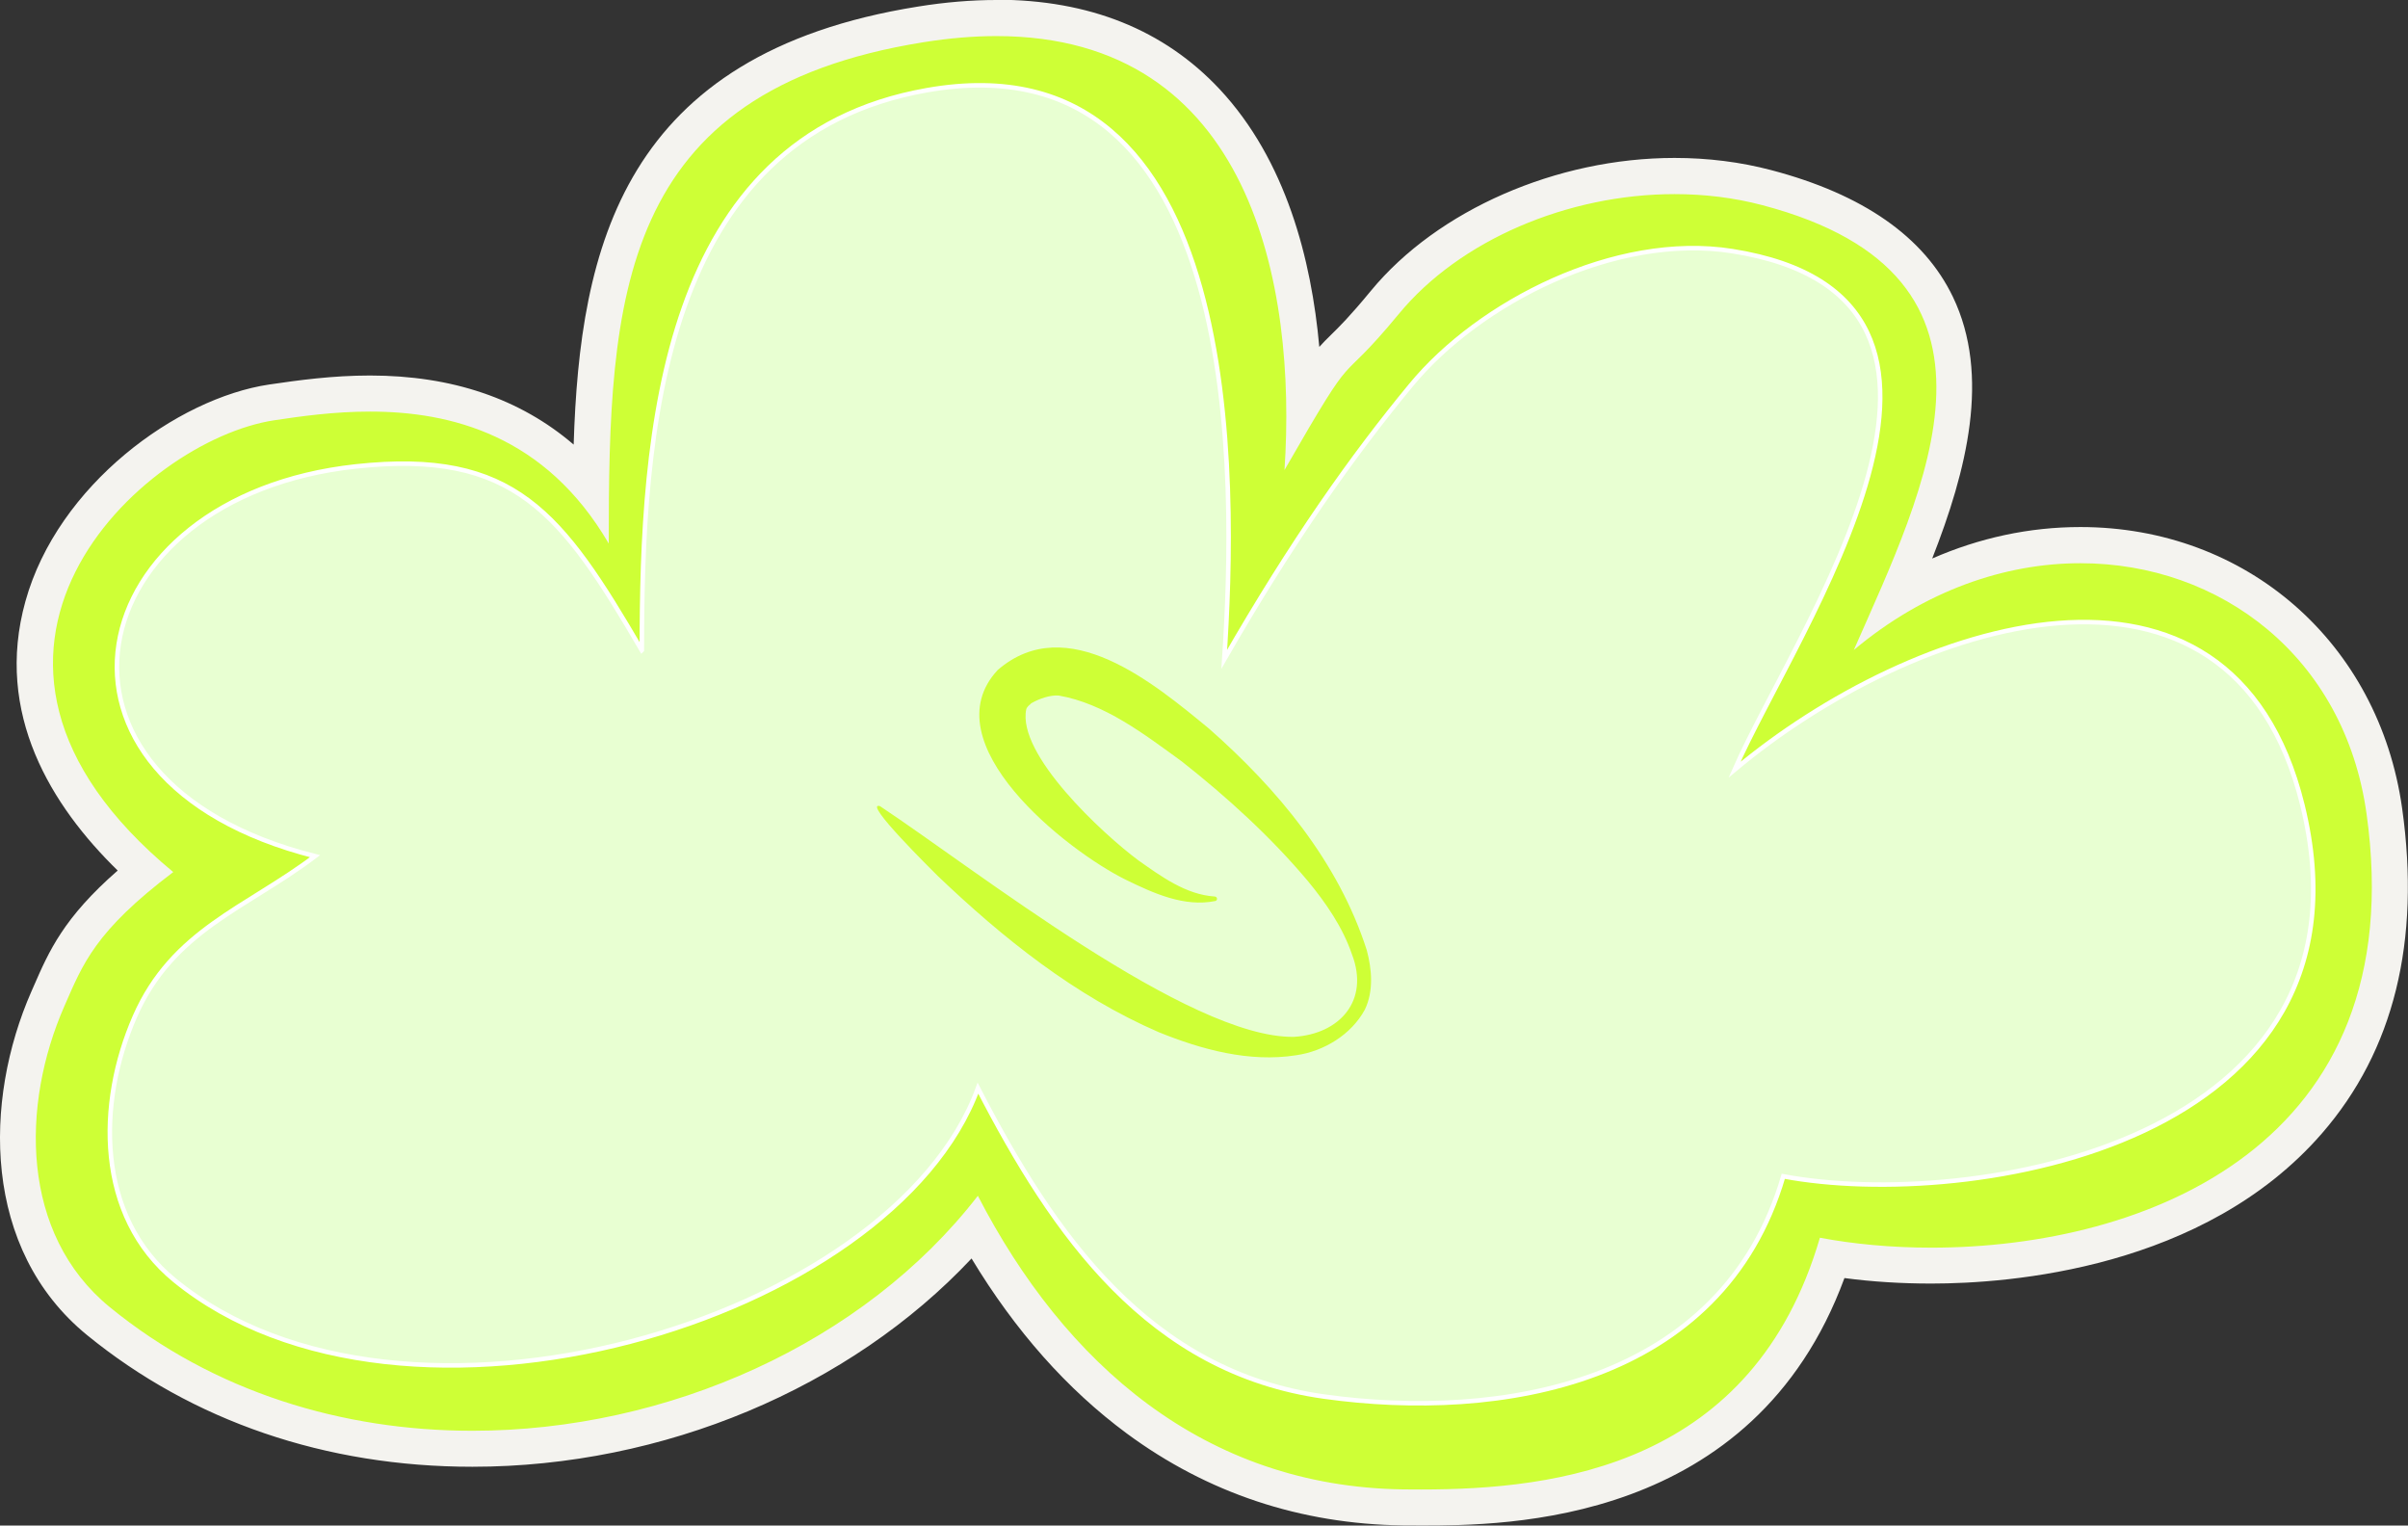 <svg viewBox="0 0 267.01 169.13" xmlns="http://www.w3.org/2000/svg" id="b"><rect x="0" y="0" width="267.01" height="169.13" fill="#333333" stroke="none"/><g id="c"><path fill="#ceff36" d="M157.58,167.13c-.68,0-1.35,0-2-.01-14.02-.19-33.42-5.8-47.5-30.97-13.03,15.16-34.07,24.47-55.7,24.47-15.79,0-30.13-4.89-41.47-14.15C.09,137.62.3,122.14,5.31,110.73l.26-.59c1.82-4.17,3.42-7.82,10.49-13.54-12.83-11.52-13.29-22.28-11.31-29.4,3.37-12.12,15.81-21.16,25.39-22.59,3.17-.47,6.89-.98,10.89-.98,10.32,0,18.53,3.49,24.49,10.4.22-23.35,2.96-45.96,36.58-51.32,2.92-.47,5.75-.7,8.39-.7,9.7,0,17.53,3.12,23.29,9.27,8.5,9.09,10.64,22.71,10.84,33.14,2.21-3.65,2.95-4.44,4.38-5.85.9-.88,2.13-2.09,4.57-5.05,7.01-8.5,19.62-13.99,32.12-13.99,3.53,0,6.97.43,10.22,1.28,9.71,2.55,15.87,6.79,18.85,12.97,4.61,9.58.33,21.44-4.43,32.43,6.35-3.8,13.28-5.78,20.37-5.78,17.4,0,31.26,12.12,33.7,29.47,1.99,14.14-.85,25.73-8.43,34.45-12.52,14.4-33.4,15.95-41.8,15.95-3.75,0-7.5-.29-10.97-.83-8.15,24.73-29.84,27.64-45.61,27.64Z"></path><path fill="#f4f3ef" d="M110.49,4c28.26,0,33.31,27.68,31.94,48.11,8.58-14.93,5.29-8.36,12.69-17.32,6.73-8.16,18.72-13.27,30.57-13.27,3.28,0,6.56.39,9.71,1.22,30.12,7.91,17.97,31.51,10.16,49.32,7.86-6.59,16.75-9.62,25.13-9.62,15.5,0,29.28,10.36,31.72,27.75,5.17,36.8-24.61,48.13-48.25,48.13-4.43,0-8.64-.4-12.36-1.1-7.41,25.32-29.26,27.91-44.22,27.91-.67,0-1.33,0-1.97-.01-22.13-.3-37.59-13.98-47.18-32.55-12.66,16.36-34.42,26.05-56.05,26.05-14.36,0-28.66-4.27-40.2-13.7-9.94-8.12-9.85-22.42-5.04-33.38,2.05-4.67,3.37-8.28,12.07-14.86-29.22-24.18-3.44-47.9,11.22-50.09,2.92-.44,6.6-.96,10.6-.96,8.94,0,19.45,2.61,26.47,14.63,0-27.15.95-50.16,34.91-55.58,2.88-.46,5.57-.68,8.08-.68M110.49,0c-2.75,0-5.68.24-8.71.73-32.76,5.23-37.49,26.76-38.17,48.56-5.93-5.09-13.49-7.66-22.58-7.66-4.14,0-7.95.52-11.19,1-10.2,1.52-23.44,11.14-27.02,24.03-3.48,12.49,2.93,22.73,10.23,29.85-6,5.24-7.62,8.94-9.31,12.82l-.26.59c-5.32,12.11-5.47,28.58,6.17,38.09,11.7,9.55,26.47,14.6,42.73,14.6,21.2,0,41.87-8.73,55.35-23.09,4.84,8.02,10.61,14.52,17.2,19.39,8.97,6.62,19.27,10.05,30.62,10.2.66,0,1.33.01,2.02.01,9.29,0,36.86,0,46.95-27.43,3.09.41,6.32.61,9.63.61,8.67,0,30.25-1.62,43.31-16.64,7.98-9.18,10.97-21.3,8.9-36.04-2.58-18.36-17.25-31.19-35.68-31.19-5.64,0-11.18,1.19-16.43,3.49,3.82-9.73,6.5-20.26,2.29-29.02-3.2-6.65-9.98-11.37-20.14-14.04-3.41-.9-7.02-1.35-10.72-1.35-13.07,0-26.28,5.78-33.66,14.72-2.37,2.88-3.56,4.04-4.43,4.89-.49.48-.9.89-1.3,1.34-.87-9.68-3.69-20.7-11.06-28.58-6.15-6.57-14.47-9.91-24.75-9.91h0Z"></path><path stroke-width=".5" stroke-miterlimit="10" stroke-linecap="round" stroke="#fff" fill="#e8ffd2" d="M71.17,72.07c0-23.77,1.96-56.84,31.61-62.07,35.54-6.27,34.27,43.63,32.97,63.09,7.51-13.07,14.24-22.57,20.72-30.41,7.53-9.13,22.63-16.89,35.61-14.84,33.04,5.23,7.1,41.9.26,57.49,19.61-16.44,55.07-28.2,62.96,3.91,9.22,37.51-36.88,45.06-57.56,41.17-6.78,23.16-31.47,27.13-50.91,24.42s-30-17.93-38.39-34.19c-9.46,25.88-63.75,41.98-89.08,21.29-8.7-7.11-8.61-19.62-4.41-29.22s12.36-12.03,19.98-17.79c-33.34-8.44-26.21-39.87,4.51-43.21,17.62-1.92,22.83,5.15,31.72,20.37Z"></path><path fill="#ceff36" d="M97.56,89.36c10.73,7.11,34.29,25.76,45.91,25.59,5.1-.31,8.41-4.04,6.44-9.15-1.01-2.97-2.86-5.67-4.9-8.14-4.13-4.91-8.94-9.28-13.96-13.24-4.19-3.04-8.58-6.43-13.66-7.31-.96-.08-2.21.38-2.97.82-.12.05-.13.12-.21.18-.14.09-.37.34-.41.5-1.07,5.02,8.5,13.85,12.41,16.76,2.54,1.79,5.28,3.81,8.47,4.02.15,0,.27.11.27.26,0,.12-.08.21-.19.24-3.46.7-6.87-.87-9.89-2.34-6.62-3.25-21.74-15.21-14.24-23.27,7.68-6.64,17.35,1.5,23.42,6.49,7.59,6.68,14.37,14.79,17.5,24.56.56,2.07.79,4.53-.21,6.6-1.5,2.77-4.53,4.62-7.62,5.06-5.2.82-10.51-.64-15.24-2.56-9.28-4.02-17.26-10.41-24.51-17.33-.53-.54-8.42-8.29-6.39-7.73h0Z"></path></g></svg>